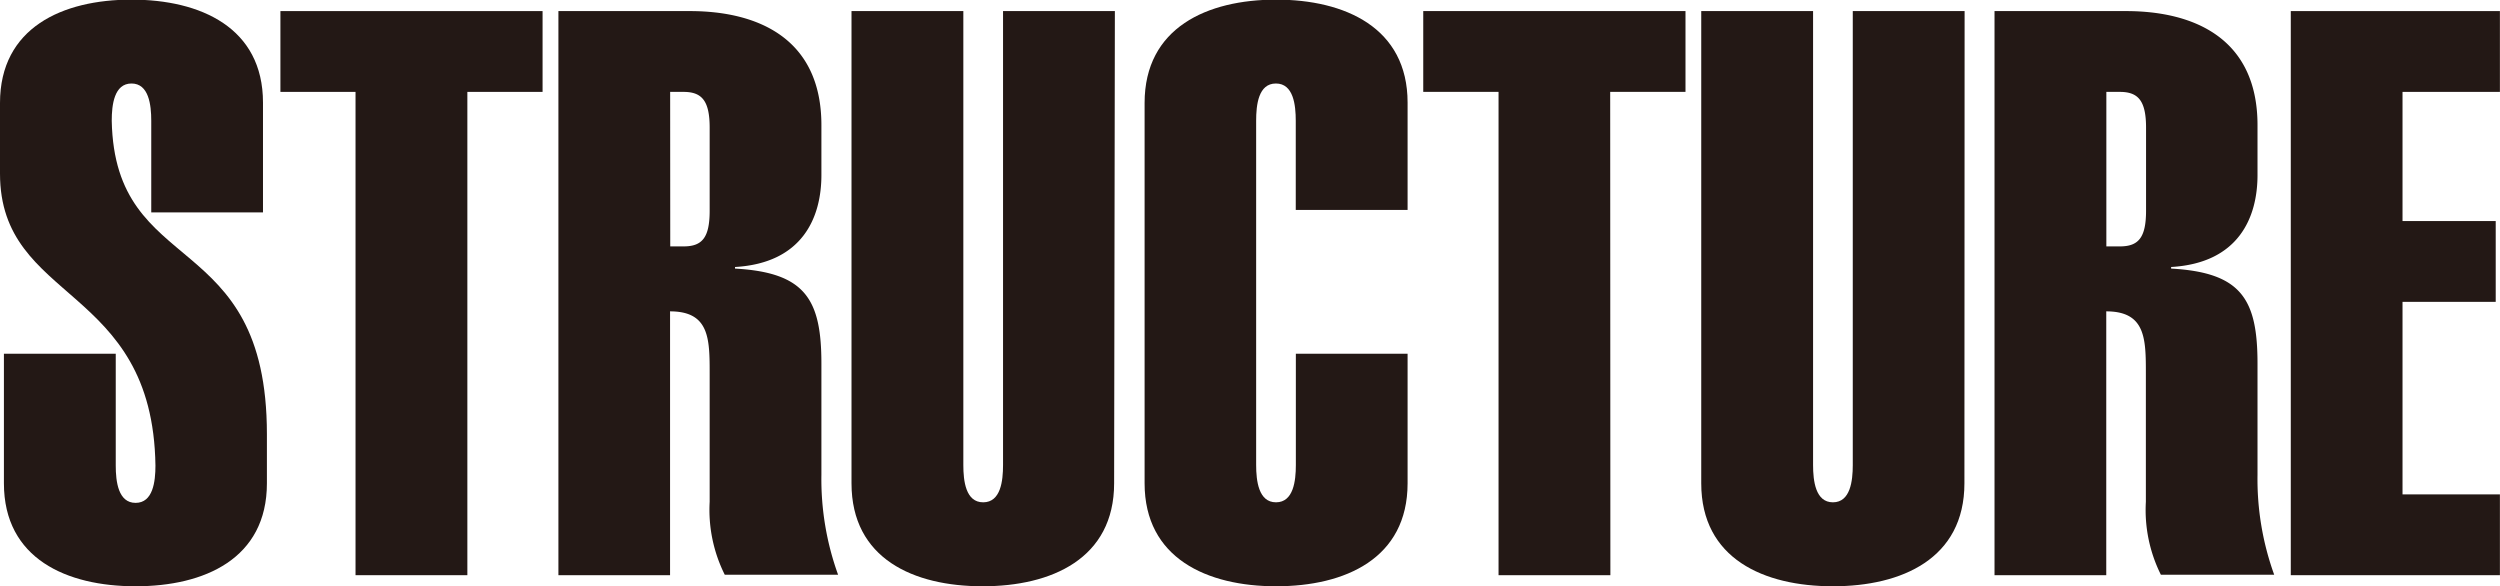 <svg xmlns="http://www.w3.org/2000/svg" viewBox="0 0 268.26 62.9">
  <defs>
    <style>
      .cls-1 {
        fill: #231815;
      }
    </style>
  </defs>
  <title>STRUCTURE</title>
  <g id="レイヤー_2" data-name="レイヤー 2">
    <g id="レイヤー_1-2" data-name="レイヤー 1">
      <g>
        <path class="cls-1" d="M17.68,33.83V24c0-1.7-.26-4-2.12-4s-2.12,2.29-2.12,4C13.77,41,30.09,35.36,30.09,57.63V62.9C30.09,71,23.38,73.95,16,73.95S1.87,71,1.87,62.9V49h12v12c0,1.7.26,4,2.13,4s2.13-2.29,2.13-4C17.85,41.48,1.45,43.6,1.45,29.66V22.09C1.45,14,8.16,11,15.56,11s14.11,3,14.11,11.05V33.83Z" transform="translate(-1.45 -11.04)"/>
        <path class="cls-1" d="M51.6,72.76h-12V20.9H31.54V12.23H59.67V20.9H51.6Z" transform="translate(-1.45 -11.04)"/>
        <path class="cls-1" d="M61.37,72.76V12.23H75.48c7.39,0,14.11,3,14.11,12.24v5.36c0,4.51-2,9.44-9.27,9.86v.17c7.56.42,9.27,3.31,9.27,10.2V62a30.18,30.18,0,0,0,1.79,10.71H79.22a15.54,15.54,0,0,1-1.62-7.82V51.17c0-3.74,0-6.72-4.25-6.72V72.76Zm12-35.28H74.8c2,0,2.8-.94,2.8-3.83V24.73c0-2.89-.85-3.83-2.8-3.83H73.36Z" transform="translate(-1.45 -11.04)"/>
        <path class="cls-1" d="M121,62.9c0,8.08-6.71,11.05-14.11,11.05S92.82,71,92.82,62.9V12.23h12V60.94c0,1.7.25,4,2.13,4s2.13-2.29,2.13-4V12.23h12Z" transform="translate(-1.45 -11.04)"/>
        <path class="cls-1" d="M152.49,49V62.9c0,8.08-6.71,11.05-14.11,11.05s-14.11-3-14.11-11.05V22.09C124.27,14,131,11,138.38,11s14.11,3,14.11,11.05V33.57h-12V24c0-1.7-.25-4-2.13-4s-2.12,2.29-2.12,4V60.94c0,1.7.26,4,2.13,4s2.13-2.29,2.13-4V49Z" transform="translate(-1.45 -11.04)"/>
        <path class="cls-1" d="M174.25,72.76h-12V20.9h-8.08V12.23h28.14V20.9h-8.08Z" transform="translate(-1.45 -11.04)"/>
        <path class="cls-1" d="M212.24,62.9c0,8.08-6.71,11.05-14.11,11.05S184,71,184,62.9V12.23h12V60.94c0,1.7.26,4,2.13,4s2.13-2.29,2.13-4V12.23h12Z" transform="translate(-1.45 -11.04)"/>
        <path class="cls-1" d="M215.47,72.76V12.23h14.11c7.4,0,14.11,3,14.11,12.24v5.36c0,4.51-2,9.44-9.27,9.86v.17c7.57.42,9.27,3.31,9.27,10.2V62a30.2,30.2,0,0,0,1.79,10.71H233.32a15.54,15.54,0,0,1-1.61-7.82V51.17c0-3.74,0-6.72-4.25-6.72V72.76Zm12-35.28h1.45c2,0,2.81-.94,2.81-3.83V24.73c0-2.89-.85-3.83-2.81-3.83h-1.45Z" transform="translate(-1.45 -11.04)"/>
        <path class="cls-1" d="M247.26,72.76V12.23H269.7V20.9H259.25V34.76h10v8.67h-10V64.09H269.7v8.67Z" transform="translate(-1.45 -11.04)"/>
      </g>
    </g>
  </g>
</svg>
